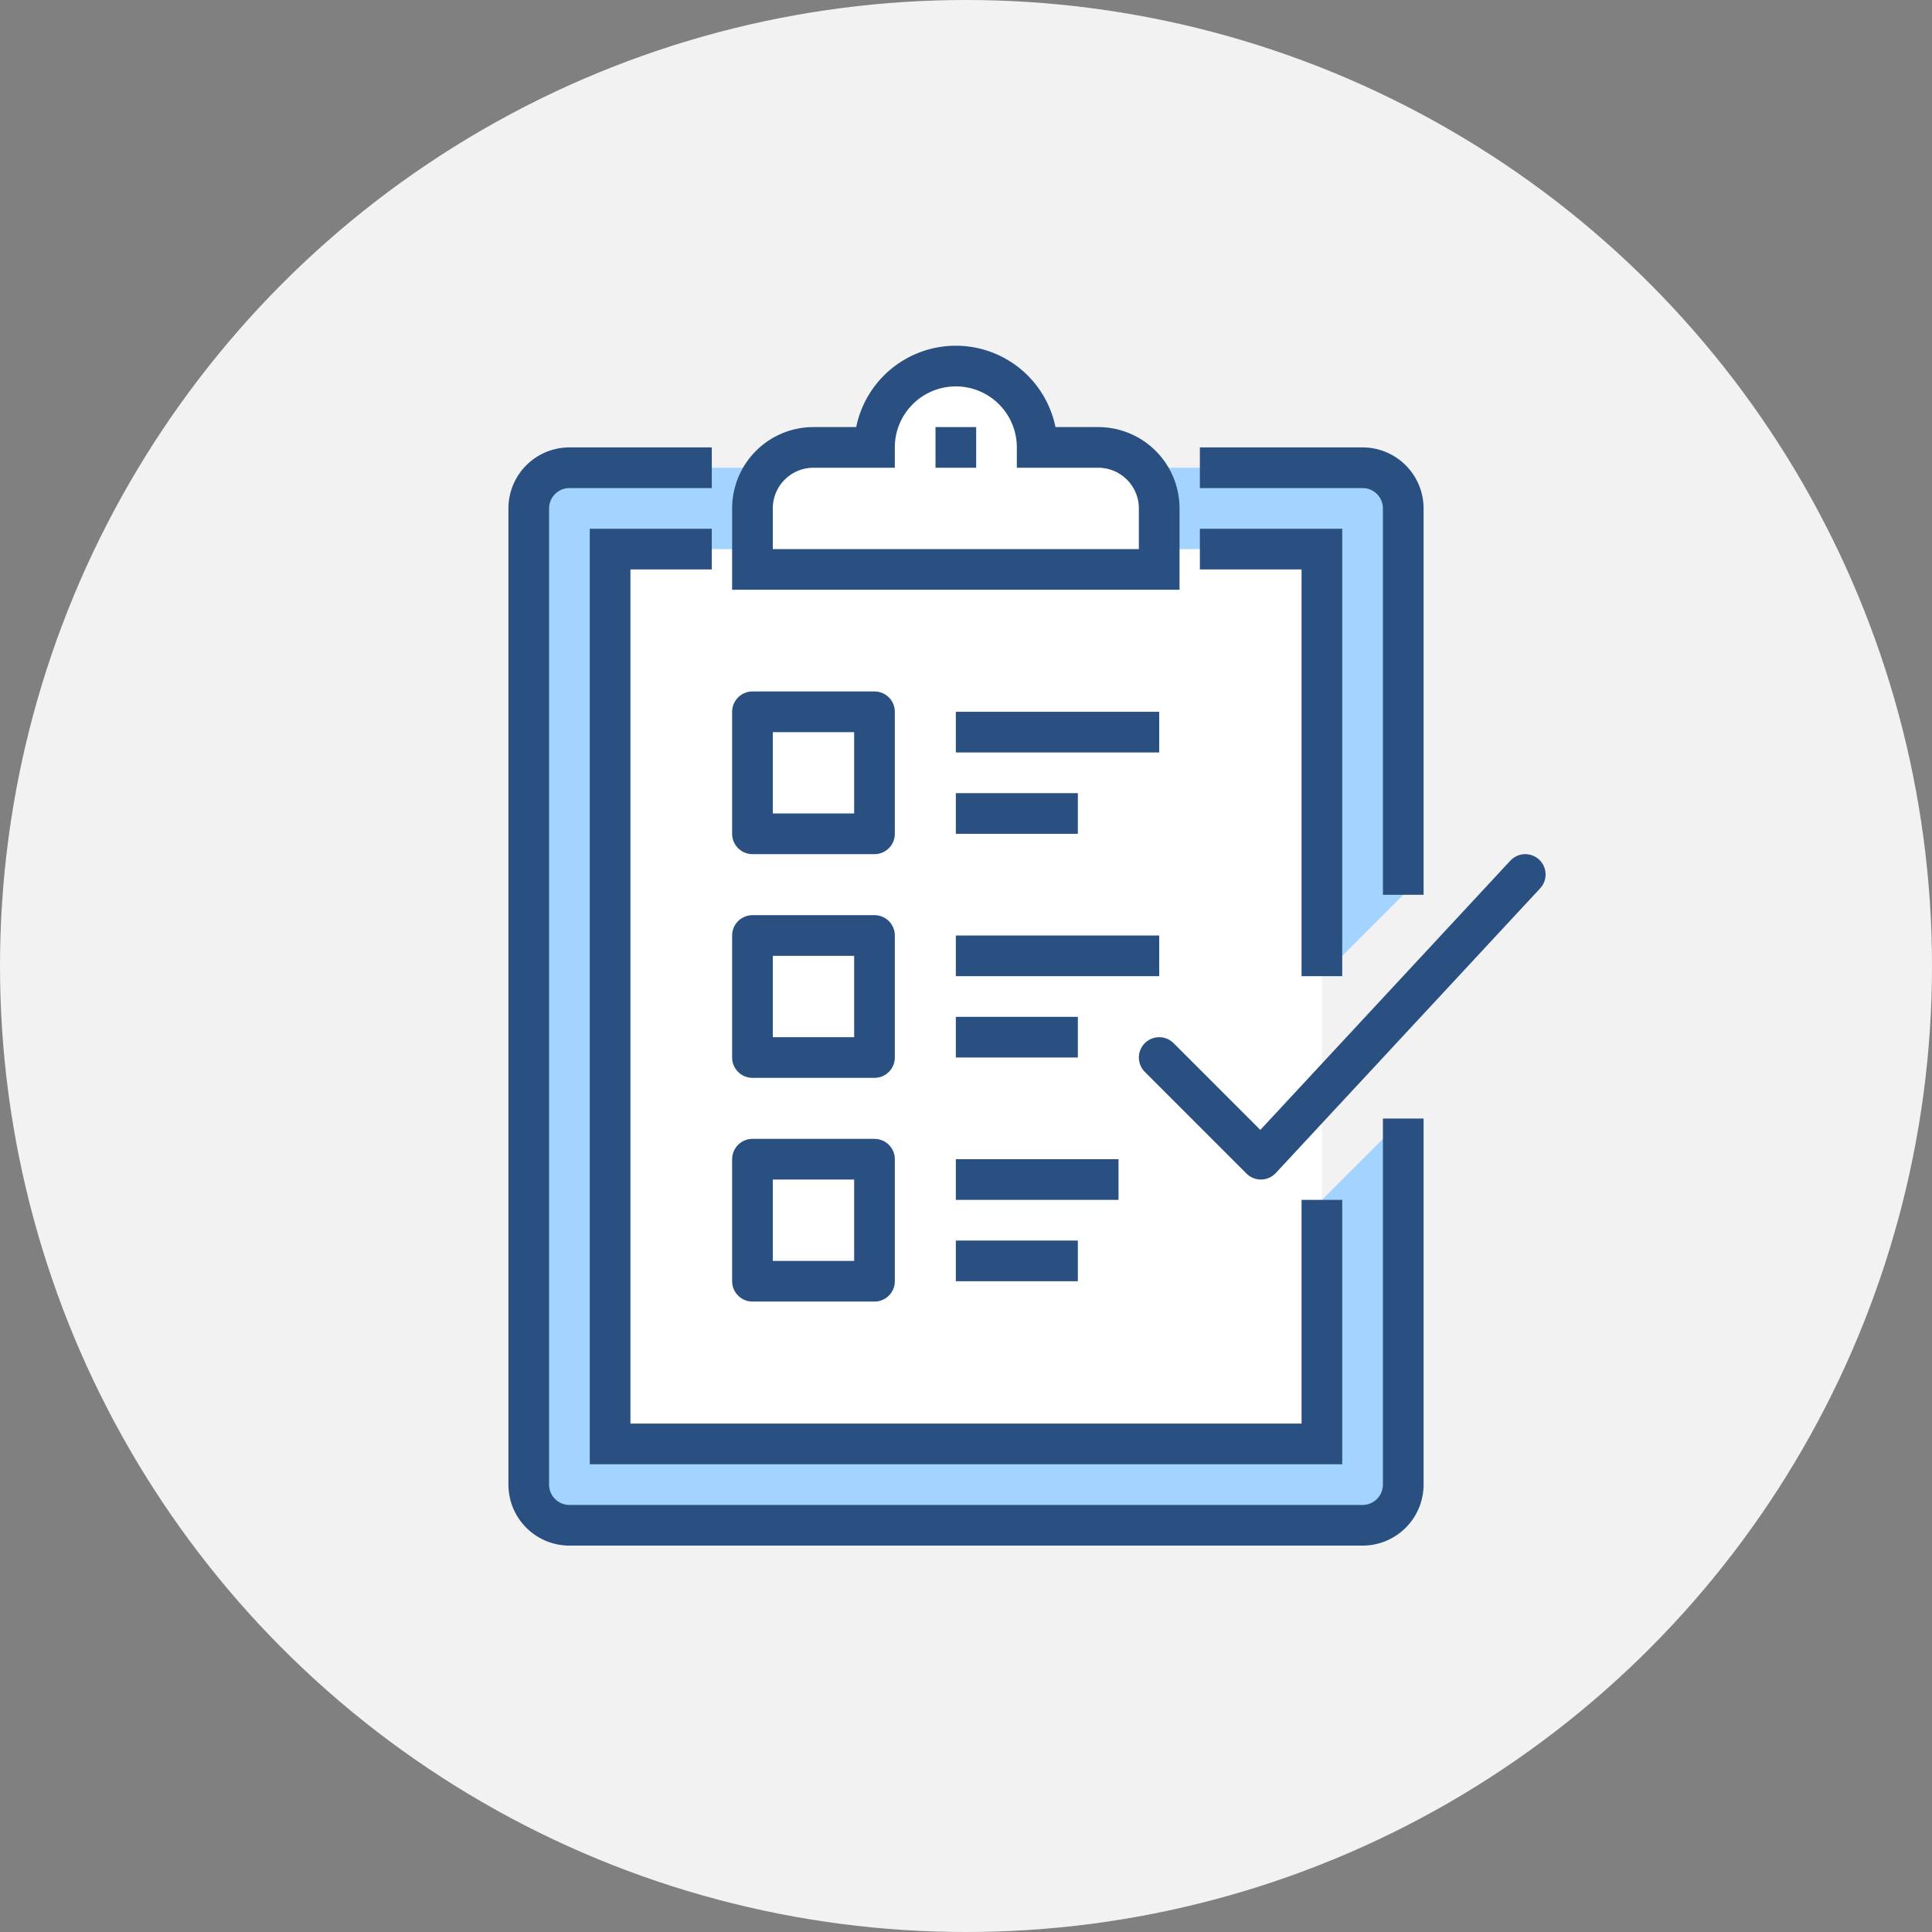 <svg xmlns="http://www.w3.org/2000/svg" xmlns:xlink="http://www.w3.org/1999/xlink" width="95" height="95" viewBox="0 0 95 95">
  <rect x="0" y="0" width="95" height="95" fill="#808080" stroke="none"/>
  <defs>
    <clipPath id="clip-path">
      <rect id="사각형_128" data-name="사각형 128" width="51" height="59" fill="none"/>
    </clipPath>
  </defs>
  <g id="그룹_307" data-name="그룹 307" transform="translate(-1150 -935)">
    <circle id="타원_8" data-name="타원 8" cx="47.5" cy="47.5" r="47.5" transform="translate(1150 935)" fill="#f2f2f2"/>
    <g id="그룹_147" data-name="그룹 147" transform="translate(1175 952)">
      <rect id="사각형_124" data-name="사각형 124" width="35" height="44" transform="translate(5 10)" fill="#fff"/>
      <g id="그룹_146" data-name="그룹 146">
        <g id="그룹_145" data-name="그룹 145" clip-path="url(#clip-path)">
          <path id="패스_315" data-name="패스 315" d="M44,27V8a2,2,0,0,0-2-2H3A2,2,0,0,0,1,8V56a2,2,0,0,0,2,2H42a2,2,0,0,0,2-2V38l-4,4V54H5V10H40V31Z" fill="#a3d4ff"/>
          <path id="패스_316" data-name="패스 316" d="M44,38V56a2,2,0,0,1-2,2H3a2,2,0,0,1-2-2V8A2,2,0,0,1,3,6h7" fill="none" stroke="#2a5082" stroke-miterlimit="10" stroke-width="2"/>
          <path id="패스_317" data-name="패스 317" d="M34,6h8a2,2,0,0,1,2,2V27" fill="none" stroke="#2a5082" stroke-miterlimit="10" stroke-width="2"/>
          <path id="패스_318" data-name="패스 318" d="M40,42V54H5V10h5" fill="none" stroke="#2a5082" stroke-miterlimit="10" stroke-width="2"/>
          <path id="패스_319" data-name="패스 319" d="M34,10h6V31" fill="none" stroke="#2a5082" stroke-miterlimit="10" stroke-width="2"/>
          <path id="패스_320" data-name="패스 320" d="M29,5H26a4,4,0,0,0-8,0H15a3,3,0,0,0-3,3v3H32V8a3,3,0,0,0-3-3" fill="#fff"/>
          <path id="패스_321" data-name="패스 321" d="M29,5H26a4,4,0,0,0-8,0H15a3,3,0,0,0-3,3v3H32V8A3,3,0,0,0,29,5Z" fill="none" stroke="#2a5082" stroke-miterlimit="10" stroke-width="2"/>
          <line id="선_253" data-name="선 253" y2="2" transform="translate(22 4)" fill="none" stroke="#2a5082" stroke-miterlimit="10" stroke-width="2"/>
          <path id="패스_322" data-name="패스 322" d="M50,26,37,40l-5-5" fill="none" stroke="#2a5082" stroke-linecap="round" stroke-linejoin="round" stroke-width="2"/>
          <rect id="사각형_125" data-name="사각형 125" width="6" height="6" transform="translate(12 18)" fill="none" stroke="#2a5082" stroke-linecap="round" stroke-linejoin="round" stroke-width="2"/>
          <rect id="사각형_126" data-name="사각형 126" width="6" height="6" transform="translate(12 29)" fill="none" stroke="#2a5082" stroke-linecap="round" stroke-linejoin="round" stroke-width="2"/>
          <rect id="사각형_127" data-name="사각형 127" width="6" height="6" transform="translate(12 40)" fill="none" stroke="#2a5082" stroke-linecap="round" stroke-linejoin="round" stroke-width="2"/>
          <line id="선_254" data-name="선 254" x2="10" transform="translate(22 19)" fill="none" stroke="#2a5082" stroke-miterlimit="10" stroke-width="2"/>
          <line id="선_255" data-name="선 255" x2="6" transform="translate(22 23)" fill="none" stroke="#2a5082" stroke-miterlimit="10" stroke-width="2"/>
          <line id="선_256" data-name="선 256" x2="10" transform="translate(22 30)" fill="none" stroke="#2a5082" stroke-miterlimit="10" stroke-width="2"/>
          <line id="선_257" data-name="선 257" x2="6" transform="translate(22 34)" fill="none" stroke="#2a5082" stroke-miterlimit="10" stroke-width="2"/>
          <line id="선_258" data-name="선 258" x2="6" transform="translate(22 45)" fill="none" stroke="#2a5082" stroke-miterlimit="10" stroke-width="2"/>
          <line id="선_259" data-name="선 259" x2="8" transform="translate(22 41)" fill="none" stroke="#2a5082" stroke-miterlimit="10" stroke-width="2"/>
        </g>
      </g>
    </g>
  </g>
</svg>
